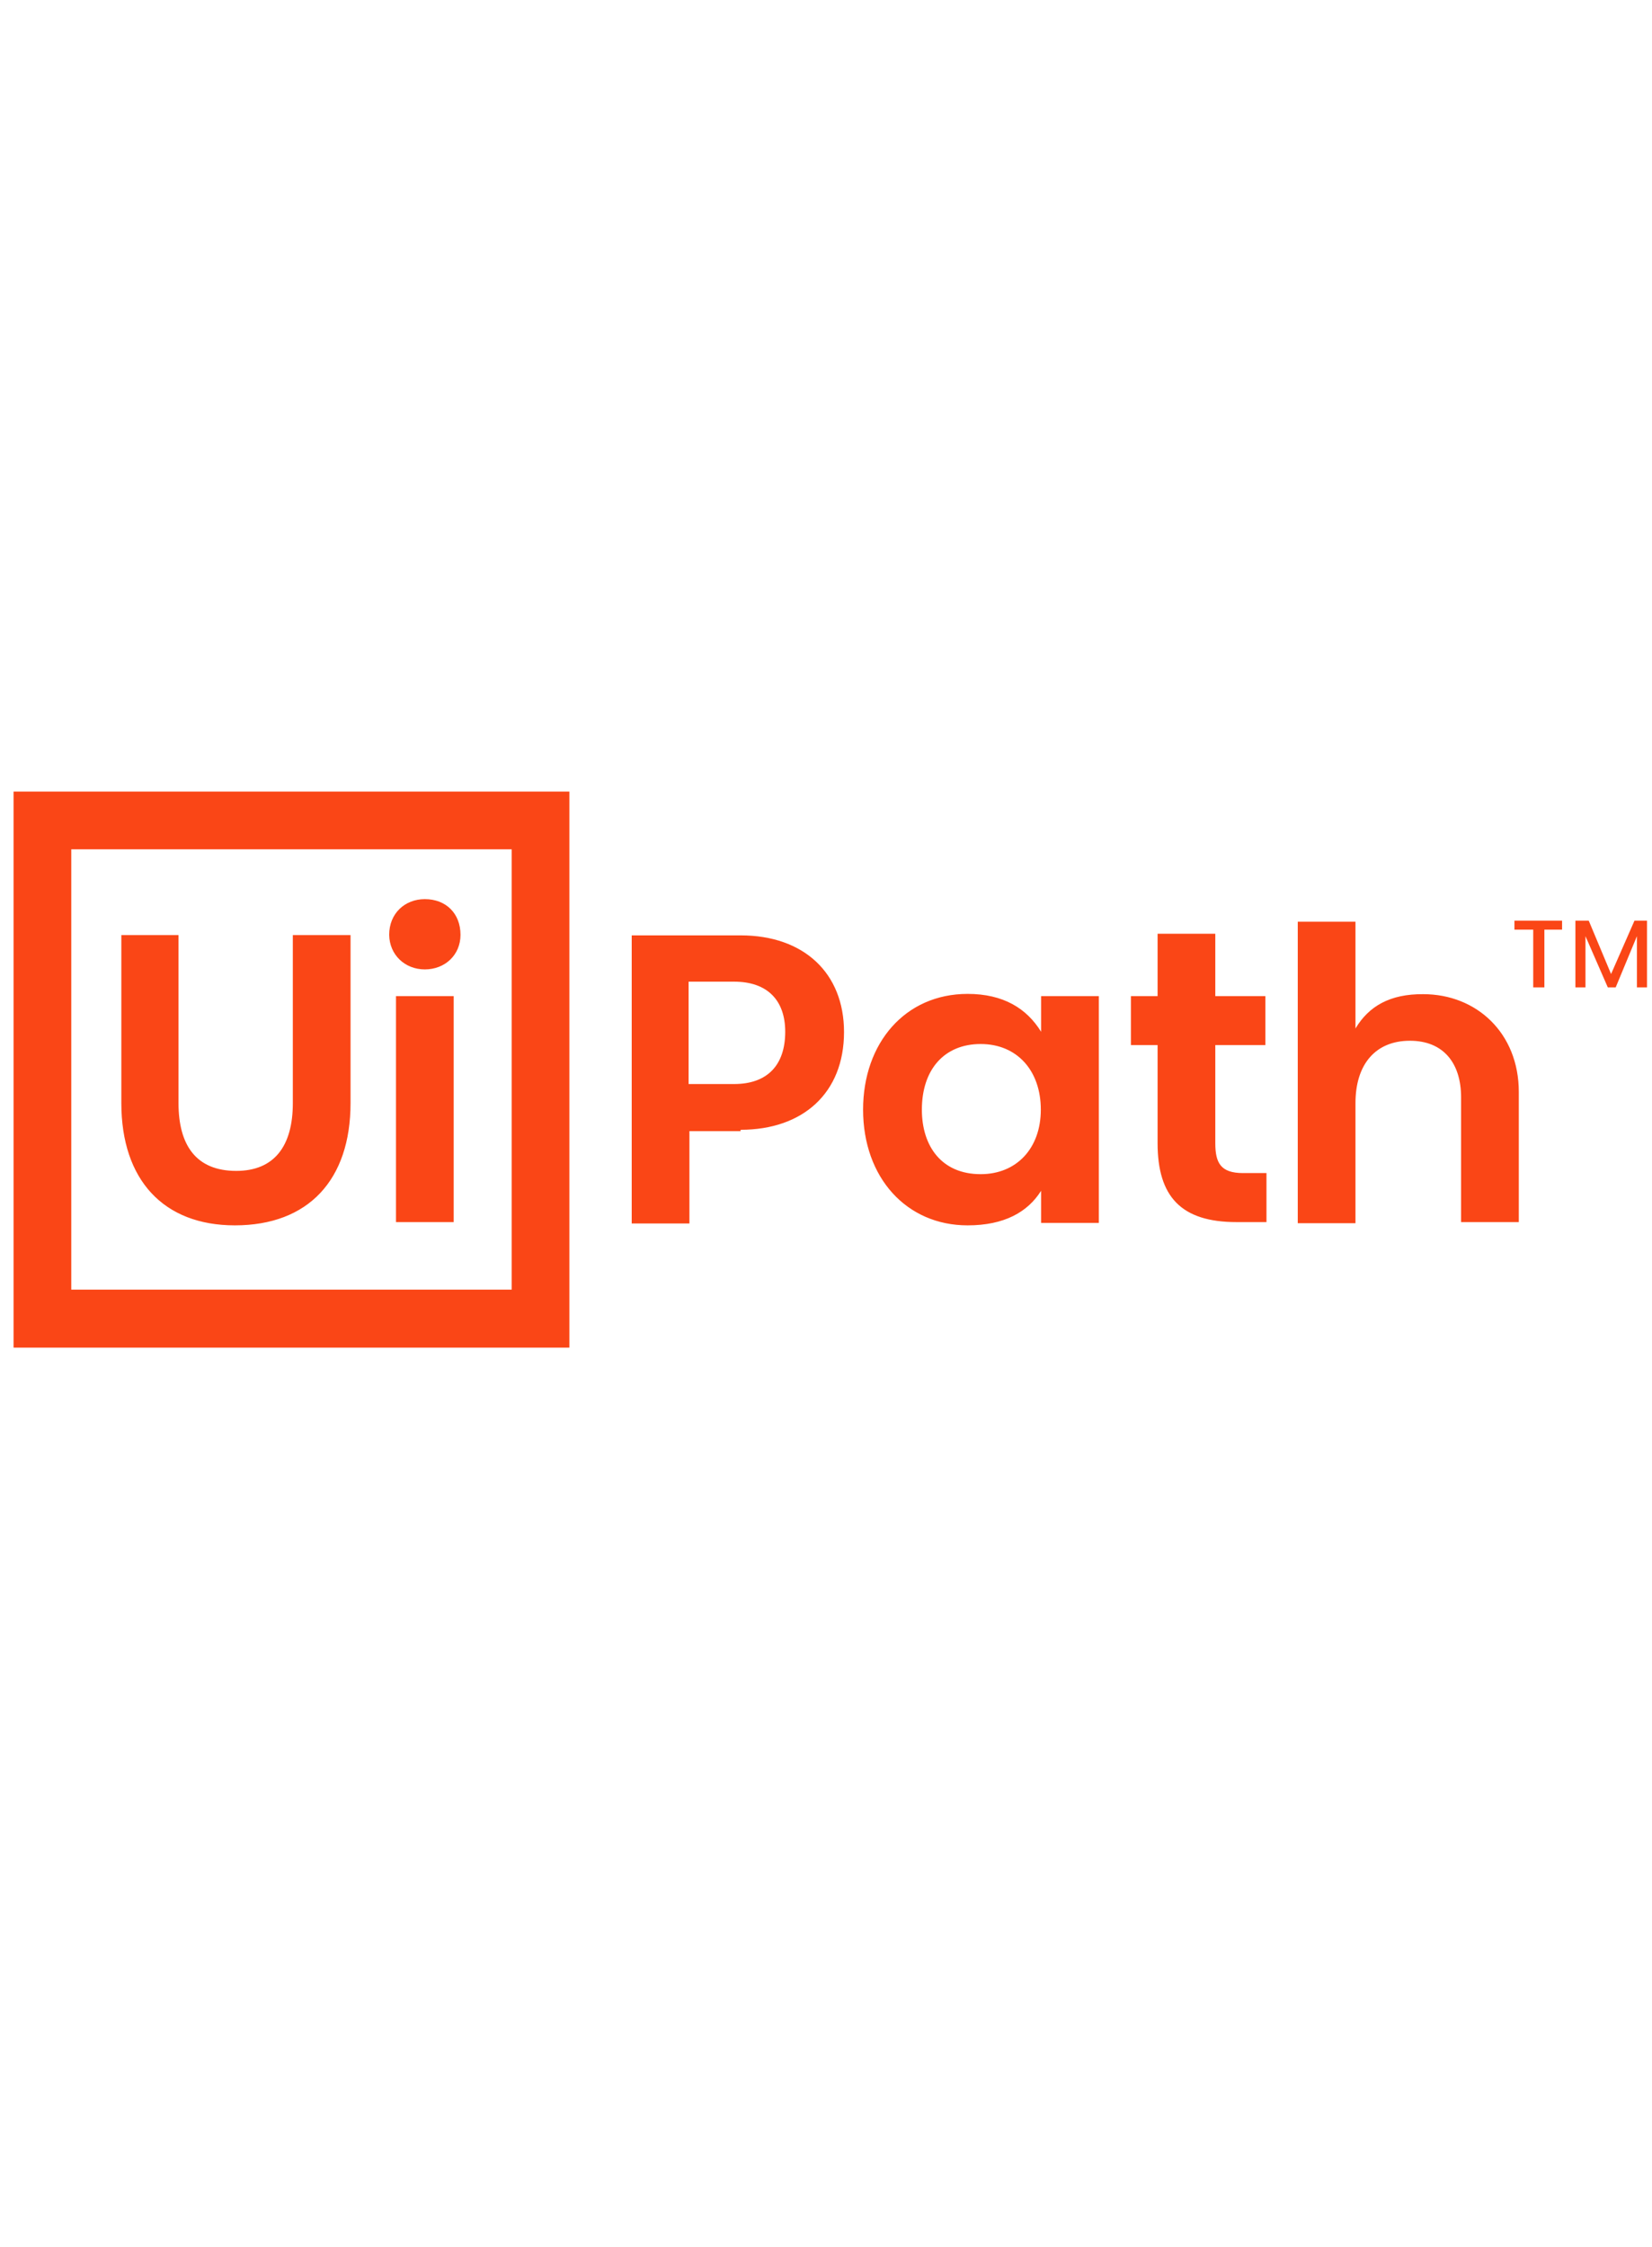 <svg width="89" height="121" viewBox="0 0 89 121" fill="none" xmlns="http://www.w3.org/2000/svg">
<g clip-path="url(#clip0_3628_70216)">
<path d="M0.73 42.628H30.675V72.572H0.73V42.628ZM27.566 69.463V45.737H3.839V69.449H27.566V69.463ZM6.537 50.356V59.404C6.537 63.539 8.81 65.988 12.652 65.988C16.612 65.988 18.885 63.539 18.885 59.404V50.356H15.776V59.404C15.776 61.735 14.764 63.055 12.726 63.055C10.57 63.055 9.617 61.677 9.617 59.404V50.356H6.537ZM22.888 52.204C23.973 52.204 24.809 51.426 24.809 50.341C24.809 49.197 24.032 48.42 22.888 48.42C21.803 48.42 20.967 49.197 20.967 50.341C20.982 51.426 21.818 52.204 22.888 52.204ZM21.334 53.641V65.812H24.442V53.641H21.334ZM39.899 60.841C43.257 60.841 45.471 58.861 45.471 55.576C45.471 52.409 43.315 50.371 39.899 50.371H34.033V65.885H37.142V60.914H39.899V60.841ZM39.547 58.377H37.098V52.864H39.547C41.35 52.864 42.303 53.875 42.303 55.562C42.303 57.365 41.336 58.377 39.547 58.377ZM46.498 59.756C46.498 63.407 48.829 65.988 52.129 65.988C54.108 65.988 55.369 65.269 56.088 64.126V65.856H59.197V53.641H56.088V55.562C55.311 54.301 54.05 53.523 52.129 53.523C48.77 53.523 46.498 56.163 46.498 59.756ZM56.073 59.756C56.073 61.853 54.754 63.231 52.833 63.231C50.736 63.231 49.665 61.735 49.665 59.756C49.665 57.6 50.867 56.222 52.833 56.222C54.797 56.222 56.073 57.659 56.073 59.756ZM66.969 63.172C65.766 63.172 65.473 62.63 65.473 61.559V56.28H68.171V53.641H65.473V50.283H62.364V53.641H60.927V56.28H62.364V61.559C62.364 64.434 63.625 65.812 66.617 65.812H68.23V63.172H66.969ZM73.025 55.386V49.637H69.916V65.871H73.025V59.404C73.025 57.307 74.11 56.046 75.958 56.046C77.762 56.046 78.715 57.248 78.715 59.096V65.812H81.824V58.803C81.824 55.635 79.551 53.538 76.677 53.538C74.888 53.523 73.744 54.183 73.025 55.386ZM81.589 49.579V50.063H82.601V53.172H83.202V50.063H84.155V49.579H81.589ZM88.056 49.579L86.795 52.453L85.592 49.579H84.874V53.172H85.416V50.415L86.619 53.172H87.044L88.188 50.415V53.172H88.731V49.579H88.056Z" fill="#FA4616"/>
</g>
<defs>
<clipPath id="clip0_3628_70216">
<rect width="88" height="120" fill="white" transform="translate(0.73 0.5)"/>
</clipPath>
</defs>
</svg>
